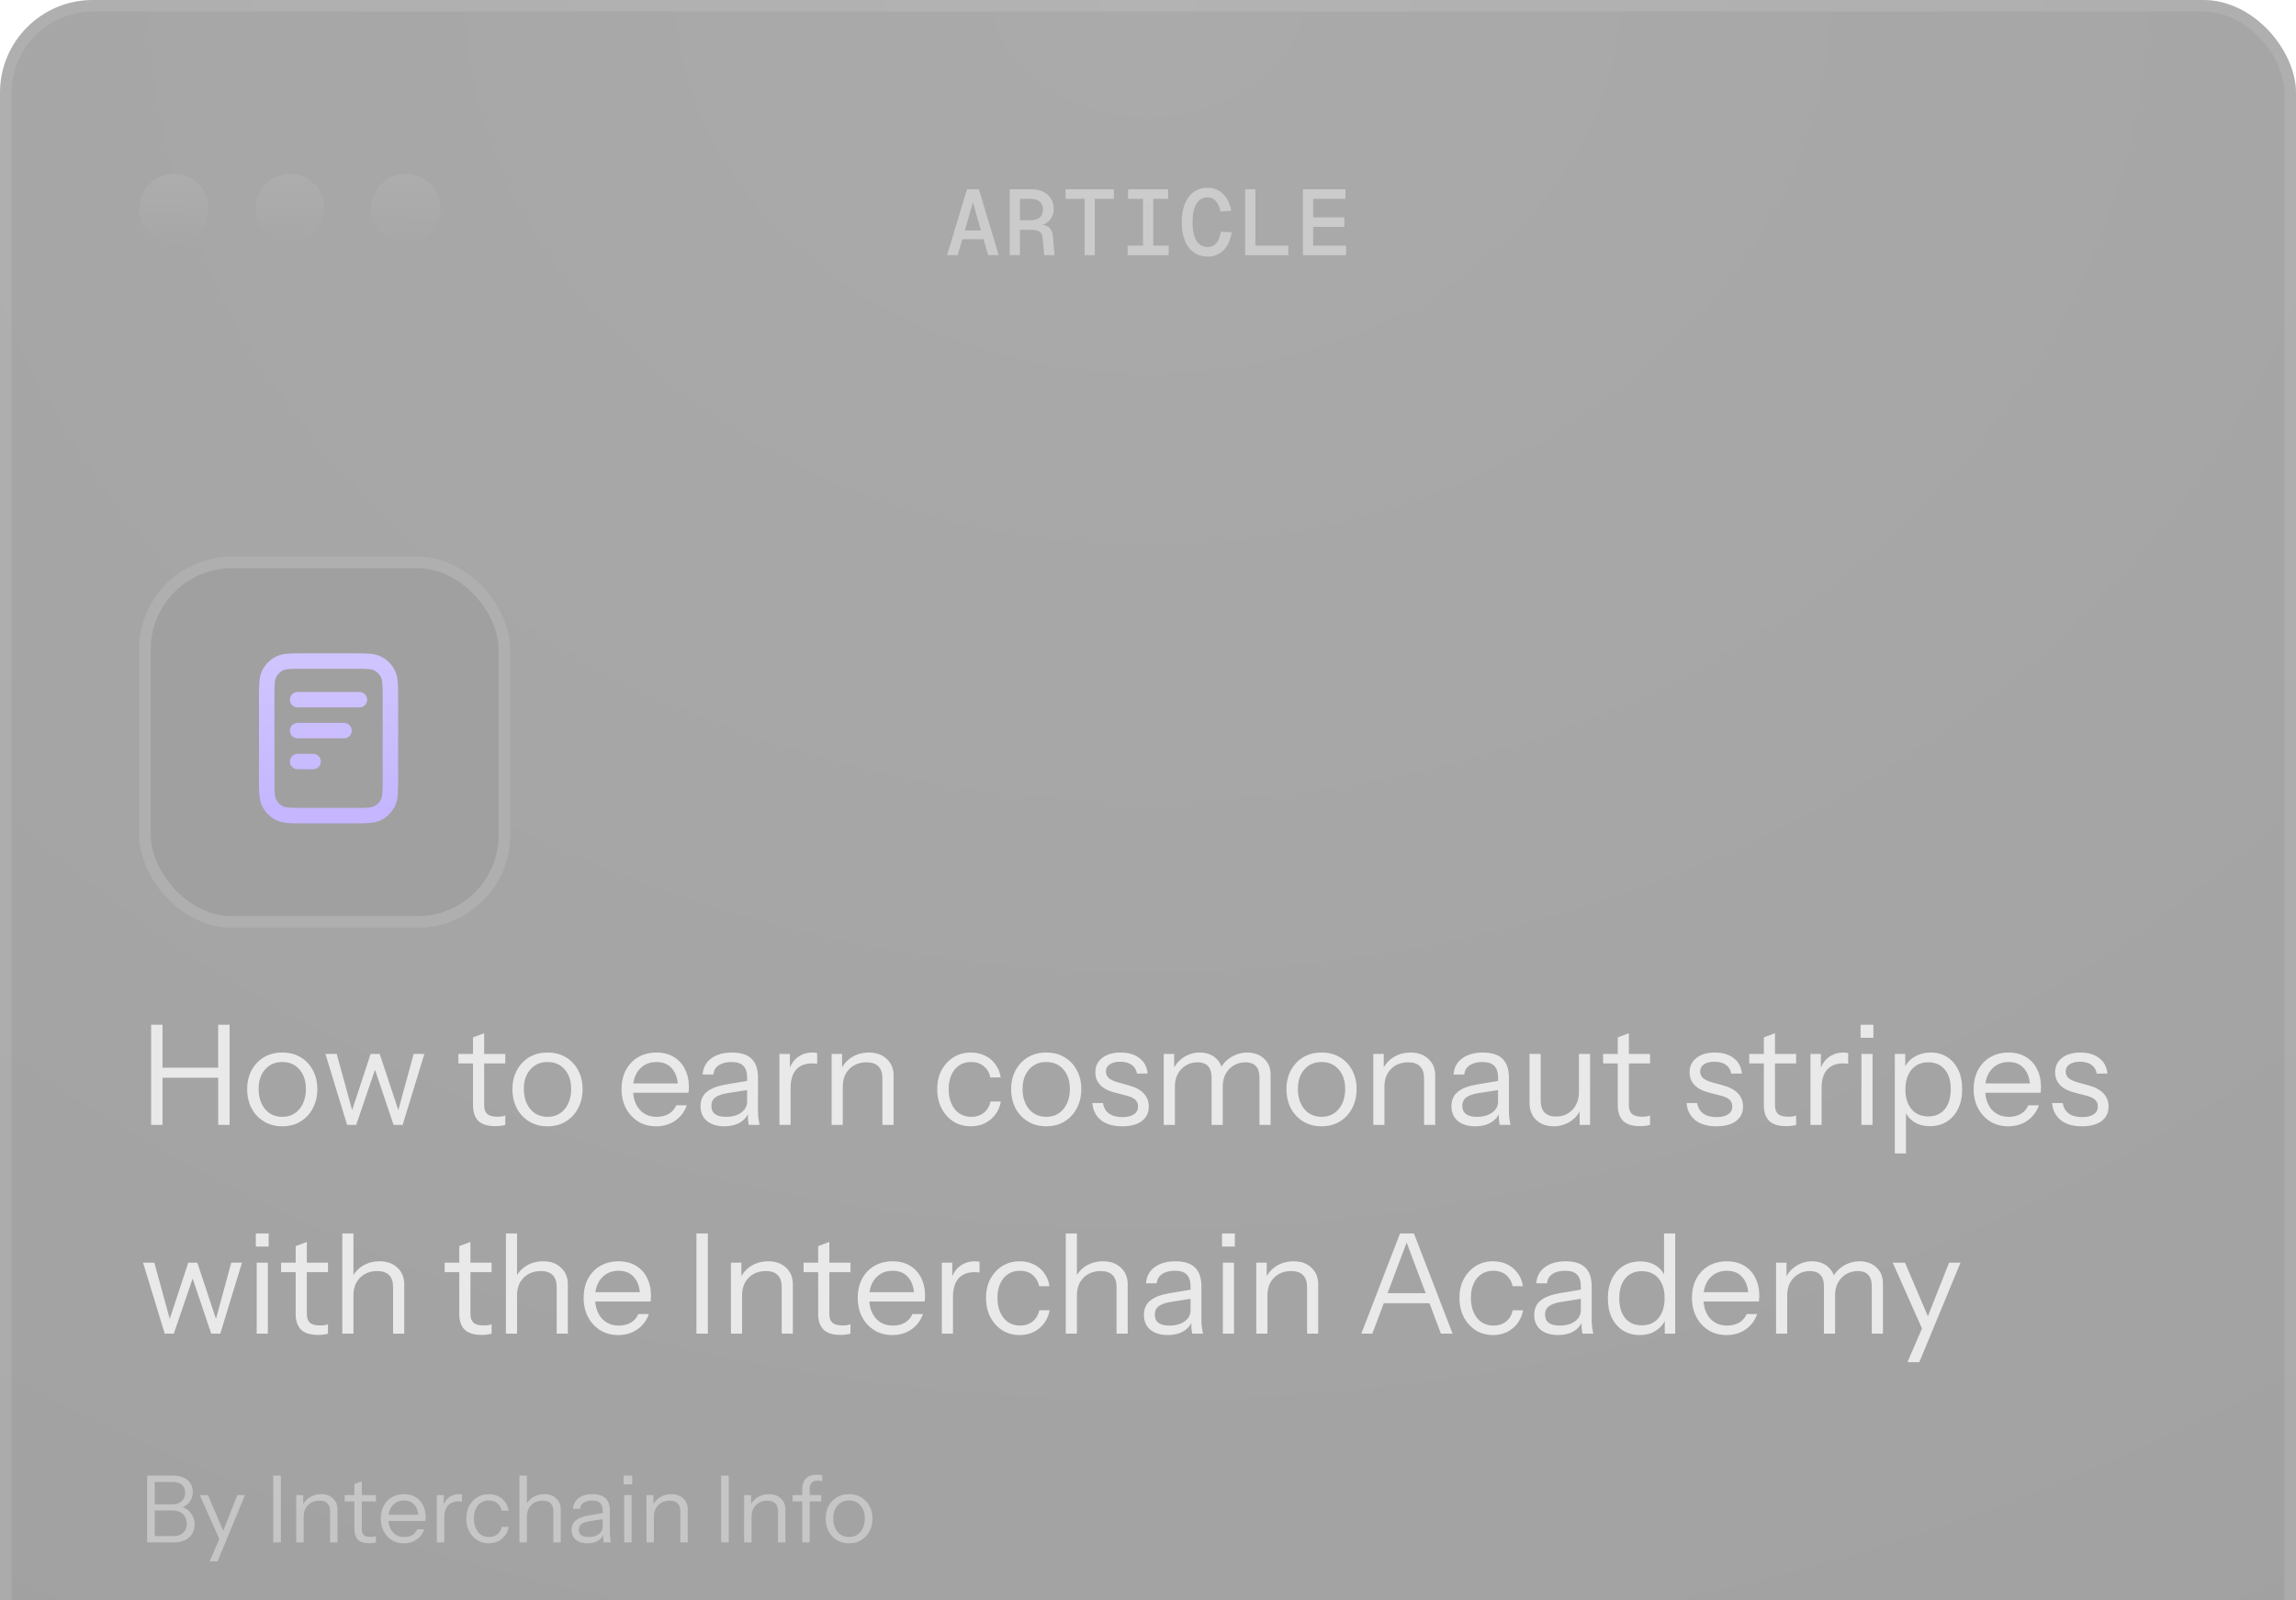 <svg width="198" height="138" viewBox="0 0 198 138" fill="none" xmlns="http://www.w3.org/2000/svg">
<g opacity="0.4">
<rect width="198" height="160" rx="8" fill="url(#paint0_radial_4056_7048)"/>
<rect x="0.5" y="0.5" width="197" height="159" rx="7.5" stroke="white" stroke-opacity="0.1"/>
<circle cx="15" cy="18" r="3" fill="url(#paint1_linear_4056_7048)"/>
<circle cx="25" cy="18" r="3" fill="url(#paint2_linear_4056_7048)"/>
<circle cx="35" cy="18" r="3" fill="url(#paint3_linear_4056_7048)"/>
<g filter="url(#filter0_d_4056_7048)">
<rect x="76" y="10.5" width="47" height="15" rx="1.5" stroke="#292929" shape-rendering="crispEdges"/>
<path d="M81.676 21L83.388 15.32H84.412L86.124 21H85.212L84.812 19.624H82.988L82.588 21H81.676ZM83.204 18.872H84.596L83.9 16.448L83.204 18.872ZM88.913 15.32C90.113 15.32 90.873 15.984 90.873 17.048C90.873 17.712 90.449 18.224 89.921 18.384C90.489 18.48 90.745 18.776 90.801 19.376L90.937 21H90.049L89.905 19.464C89.865 18.976 89.569 18.816 88.857 18.816H87.953V21H87.073V15.32H88.913ZM87.953 17.992H88.889C89.553 17.992 89.945 17.656 89.945 17.072C89.945 16.496 89.553 16.144 88.889 16.144H87.953V17.992ZM96.054 15.32V16.144H94.414V21H93.534V16.144H91.894V15.32H96.054ZM100.739 15.32V16.144H99.451V20.176H100.779V21H97.243V20.176H98.571V16.144H97.283V15.32H100.739ZM106.215 19.032C106.023 20.328 105.247 21.128 104.159 21.128C102.743 21.128 101.911 19.984 101.911 18.168C101.911 16.336 102.743 15.192 104.159 15.192C105.191 15.192 105.959 15.944 106.183 17.176L105.255 17.232C105.087 16.416 104.687 16.016 104.143 16.016C103.303 16.016 102.839 16.776 102.839 18.168C102.839 19.552 103.303 20.304 104.143 20.304C104.735 20.304 105.143 19.88 105.287 18.984L106.215 19.032ZM107.38 21V15.32H108.26V20.176H111.108V21H107.38ZM112.361 15.32H116.025V16.144H113.241V17.744H115.929V18.56H113.241V20.176H116.089V21H112.361V15.32Z" fill="white" fill-opacity="0.4"/>
</g>
<g style="mix-blend-mode:darken">
<rect x="12.5" y="48.5" width="31" height="31" rx="7.5" fill="#111111"/>
<rect x="12.5" y="48.5" width="31" height="31" rx="7.5" stroke="#373737"/>
</g>
<path d="M29.667 63H25.667M27 65.667H25.667M31 60.333H25.667M33.667 60.2V67.133C33.667 68.253 33.667 68.814 33.449 69.241C33.257 69.618 32.951 69.924 32.575 70.115C32.147 70.333 31.587 70.333 30.467 70.333H26.2C25.08 70.333 24.52 70.333 24.092 70.115C23.716 69.924 23.41 69.618 23.218 69.241C23 68.814 23 68.253 23 67.133V60.2C23 59.08 23 58.52 23.218 58.092C23.41 57.716 23.716 57.41 24.092 57.218C24.52 57 25.08 57 26.2 57H30.467C31.587 57 32.147 57 32.575 57.218C32.951 57.41 33.257 57.716 33.449 58.092C33.667 58.52 33.667 59.08 33.667 60.2Z" stroke="url(#paint4_linear_4056_7048)" stroke-width="1.333" stroke-linecap="round" stroke-linejoin="round"/>
<path d="M13.032 97V88.36H14.016V97H13.032ZM18.816 97V88.36H19.8V97H18.816ZM13.536 92.068H19.248V92.932H13.536V92.068ZM24.34 97.12C23.74 97.12 23.212 96.98 22.756 96.7C22.3 96.42 21.944 96.04 21.688 95.56C21.44 95.072 21.316 94.524 21.316 93.916C21.316 93.3 21.444 92.756 21.7 92.284C21.956 91.812 22.308 91.44 22.756 91.168C23.212 90.896 23.74 90.76 24.34 90.76C24.948 90.76 25.476 90.896 25.924 91.168C26.38 91.44 26.732 91.812 26.98 92.284C27.236 92.756 27.364 93.3 27.364 93.916C27.364 94.524 27.236 95.072 26.98 95.56C26.732 96.04 26.38 96.42 25.924 96.7C25.476 96.98 24.948 97.12 24.34 97.12ZM24.34 96.304C24.756 96.304 25.116 96.204 25.42 96.004C25.724 95.796 25.96 95.512 26.128 95.152C26.296 94.792 26.38 94.376 26.38 93.904C26.38 93.2 26.192 92.636 25.816 92.212C25.448 91.788 24.956 91.576 24.34 91.576C23.732 91.576 23.24 91.788 22.864 92.212C22.488 92.636 22.3 93.2 22.3 93.904C22.3 94.376 22.384 94.792 22.552 95.152C22.72 95.512 22.956 95.796 23.26 96.004C23.572 96.204 23.932 96.304 24.34 96.304ZM29.935 97L28.063 90.88H29.035L30.475 96.124H30.235L31.963 90.88H32.743L34.483 96.124H34.243L35.671 90.88H36.595L34.723 97H33.943L32.215 91.876H32.467L30.715 97H29.935ZM42.736 97.108C42.056 97.108 41.56 96.956 41.248 96.652C40.944 96.34 40.792 95.892 40.792 95.308V89.452L41.752 89.092V95.296C41.752 95.64 41.84 95.892 42.016 96.052C42.192 96.212 42.48 96.292 42.88 96.292C43.04 96.292 43.176 96.284 43.288 96.268C43.408 96.244 43.504 96.216 43.576 96.184V97C43.496 97.032 43.38 97.056 43.228 97.072C43.084 97.096 42.92 97.108 42.736 97.108ZM39.532 91.696V90.88H43.576V91.696H39.532ZM47.215 97.12C46.615 97.12 46.087 96.98 45.631 96.7C45.175 96.42 44.819 96.04 44.563 95.56C44.315 95.072 44.191 94.524 44.191 93.916C44.191 93.3 44.319 92.756 44.575 92.284C44.831 91.812 45.183 91.44 45.631 91.168C46.087 90.896 46.615 90.76 47.215 90.76C47.823 90.76 48.351 90.896 48.799 91.168C49.255 91.44 49.607 91.812 49.855 92.284C50.111 92.756 50.239 93.3 50.239 93.916C50.239 94.524 50.111 95.072 49.855 95.56C49.607 96.04 49.255 96.42 48.799 96.7C48.351 96.98 47.823 97.12 47.215 97.12ZM47.215 96.304C47.631 96.304 47.991 96.204 48.295 96.004C48.599 95.796 48.835 95.512 49.003 95.152C49.171 94.792 49.255 94.376 49.255 93.904C49.255 93.2 49.067 92.636 48.691 92.212C48.323 91.788 47.831 91.576 47.215 91.576C46.607 91.576 46.115 91.788 45.739 92.212C45.363 92.636 45.175 93.2 45.175 93.904C45.175 94.376 45.259 94.792 45.427 95.152C45.595 95.512 45.831 95.796 46.135 96.004C46.447 96.204 46.807 96.304 47.215 96.304ZM56.589 97.12C56.005 97.12 55.489 96.984 55.041 96.712C54.593 96.432 54.241 96.052 53.985 95.572C53.729 95.092 53.601 94.54 53.601 93.916C53.601 93.292 53.725 92.744 53.973 92.272C54.229 91.792 54.585 91.42 55.041 91.156C55.497 90.892 56.021 90.76 56.613 90.76C57.181 90.76 57.673 90.884 58.089 91.132C58.513 91.38 58.837 91.728 59.061 92.176C59.293 92.624 59.409 93.152 59.409 93.76C59.409 93.84 59.405 93.916 59.397 93.988C59.397 94.06 59.389 94.14 59.373 94.228H54.321V93.424H58.785L58.473 93.868C58.473 93.132 58.309 92.568 57.981 92.176C57.661 91.776 57.205 91.576 56.613 91.576C56.005 91.576 55.513 91.788 55.137 92.212C54.769 92.628 54.585 93.192 54.585 93.904C54.585 94.632 54.769 95.216 55.137 95.656C55.513 96.088 56.013 96.304 56.637 96.304C57.029 96.304 57.373 96.22 57.669 96.052C57.965 95.876 58.181 95.628 58.317 95.308H59.229C59.029 95.868 58.693 96.312 58.221 96.64C57.757 96.96 57.213 97.12 56.589 97.12ZM64.575 97C64.543 96.864 64.519 96.708 64.503 96.532C64.495 96.356 64.491 96.132 64.491 95.86H64.431V92.932C64.431 92.468 64.323 92.128 64.107 91.912C63.899 91.688 63.559 91.576 63.087 91.576C62.623 91.576 62.251 91.672 61.971 91.864C61.699 92.048 61.547 92.312 61.515 92.656H60.591C60.631 92.064 60.879 91.6 61.335 91.264C61.791 90.928 62.387 90.76 63.123 90.76C63.883 90.76 64.447 90.94 64.815 91.3C65.183 91.66 65.367 92.2 65.367 92.92V95.86C65.367 96.036 65.379 96.22 65.403 96.412C65.427 96.596 65.459 96.792 65.499 97H64.575ZM62.475 97.12C61.843 97.12 61.339 96.968 60.963 96.664C60.595 96.352 60.411 95.928 60.411 95.392C60.411 94.856 60.595 94.44 60.963 94.144C61.331 93.848 61.867 93.64 62.571 93.52L64.707 93.16V93.952L62.715 94.264C62.267 94.336 61.927 94.456 61.695 94.624C61.463 94.792 61.347 95.036 61.347 95.356C61.347 95.668 61.451 95.904 61.659 96.064C61.875 96.224 62.191 96.304 62.607 96.304C63.143 96.304 63.579 96.184 63.915 95.944C64.259 95.696 64.431 95.376 64.431 94.984L64.587 95.836C64.459 96.244 64.207 96.56 63.831 96.784C63.463 97.008 63.011 97.12 62.475 97.12ZM67.218 97V90.88H68.118V92.44H68.178V97H67.218ZM68.178 93.808L68.022 92.356C68.166 91.836 68.422 91.44 68.79 91.168C69.158 90.896 69.582 90.76 70.062 90.76C70.262 90.76 70.398 90.776 70.47 90.808V91.732C70.43 91.716 70.374 91.708 70.302 91.708C70.23 91.7 70.142 91.696 70.038 91.696C69.43 91.696 68.966 91.88 68.646 92.248C68.334 92.608 68.178 93.128 68.178 93.808ZM71.718 97V90.88H72.618V92.32H72.678V97H71.718ZM76.098 97V92.992C76.098 92.528 75.982 92.18 75.75 91.948C75.518 91.716 75.174 91.6 74.718 91.6C74.318 91.6 73.962 91.688 73.65 91.864C73.346 92.04 73.106 92.284 72.93 92.596C72.762 92.908 72.678 93.272 72.678 93.688L72.522 92.236C72.73 91.78 73.046 91.42 73.47 91.156C73.902 90.892 74.39 90.76 74.934 90.76C75.574 90.76 76.086 90.944 76.47 91.312C76.862 91.672 77.058 92.148 77.058 92.74V97H76.098ZM83.728 97.12C83.168 97.12 82.668 96.984 82.228 96.712C81.796 96.432 81.452 96.052 81.196 95.572C80.948 95.084 80.824 94.532 80.824 93.916C80.824 93.3 80.948 92.756 81.196 92.284C81.452 91.812 81.796 91.44 82.228 91.168C82.668 90.896 83.164 90.76 83.716 90.76C84.172 90.76 84.58 90.848 84.94 91.024C85.308 91.2 85.608 91.452 85.84 91.78C86.08 92.1 86.232 92.476 86.296 92.908H85.408C85.328 92.516 85.144 92.196 84.856 91.948C84.568 91.7 84.196 91.576 83.74 91.576C83.348 91.576 83.008 91.672 82.72 91.864C82.432 92.056 82.208 92.328 82.048 92.68C81.888 93.032 81.808 93.444 81.808 93.916C81.808 94.388 81.888 94.804 82.048 95.164C82.208 95.524 82.432 95.804 82.72 96.004C83.016 96.204 83.36 96.304 83.752 96.304C84.192 96.304 84.56 96.184 84.856 95.944C85.152 95.696 85.34 95.376 85.42 94.984H86.308C86.236 95.408 86.076 95.784 85.828 96.112C85.588 96.432 85.288 96.68 84.928 96.856C84.568 97.032 84.168 97.12 83.728 97.12ZM90.223 97.12C89.623 97.12 89.095 96.98 88.639 96.7C88.183 96.42 87.827 96.04 87.571 95.56C87.323 95.072 87.199 94.524 87.199 93.916C87.199 93.3 87.327 92.756 87.583 92.284C87.839 91.812 88.191 91.44 88.639 91.168C89.095 90.896 89.623 90.76 90.223 90.76C90.831 90.76 91.359 90.896 91.807 91.168C92.263 91.44 92.615 91.812 92.863 92.284C93.119 92.756 93.247 93.3 93.247 93.916C93.247 94.524 93.119 95.072 92.863 95.56C92.615 96.04 92.263 96.42 91.807 96.7C91.359 96.98 90.831 97.12 90.223 97.12ZM90.223 96.304C90.639 96.304 90.999 96.204 91.303 96.004C91.607 95.796 91.843 95.512 92.011 95.152C92.179 94.792 92.263 94.376 92.263 93.904C92.263 93.2 92.075 92.636 91.699 92.212C91.331 91.788 90.839 91.576 90.223 91.576C89.615 91.576 89.123 91.788 88.747 92.212C88.371 92.636 88.183 93.2 88.183 93.904C88.183 94.376 88.267 94.792 88.435 95.152C88.603 95.512 88.839 95.796 89.143 96.004C89.455 96.204 89.815 96.304 90.223 96.304ZM96.763 97.12C96.011 97.12 95.411 96.948 94.963 96.604C94.515 96.252 94.259 95.756 94.195 95.116H95.119C95.175 95.508 95.347 95.808 95.635 96.016C95.923 96.224 96.307 96.328 96.787 96.328C97.211 96.328 97.543 96.248 97.783 96.088C98.023 95.928 98.143 95.7 98.143 95.404C98.143 95.196 98.075 95.016 97.939 94.864C97.803 94.704 97.531 94.572 97.123 94.468L96.139 94.216C95.579 94.072 95.159 93.852 94.879 93.556C94.599 93.252 94.459 92.892 94.459 92.476C94.459 91.948 94.655 91.532 95.047 91.228C95.439 90.916 95.971 90.76 96.643 90.76C97.307 90.76 97.847 90.92 98.263 91.24C98.679 91.56 98.915 92.004 98.971 92.572H98.047C97.991 92.244 97.839 91.992 97.591 91.816C97.343 91.64 97.015 91.552 96.607 91.552C96.215 91.552 95.911 91.628 95.695 91.78C95.479 91.924 95.371 92.132 95.371 92.404C95.371 92.612 95.447 92.792 95.599 92.944C95.759 93.096 96.023 93.224 96.391 93.328L97.351 93.592C97.919 93.744 98.347 93.976 98.635 94.288C98.923 94.6 99.067 94.976 99.067 95.416C99.067 95.952 98.863 96.372 98.455 96.676C98.047 96.972 97.483 97.12 96.763 97.12ZM100.358 97V90.88H101.258V92.32H101.318V97H100.358ZM104.486 97V92.944C104.486 92.48 104.382 92.14 104.174 91.924C103.966 91.708 103.666 91.6 103.274 91.6C102.906 91.6 102.574 91.688 102.278 91.864C101.982 92.04 101.746 92.284 101.57 92.596C101.402 92.908 101.318 93.272 101.318 93.688L101.162 92.236C101.37 91.78 101.682 91.42 102.098 91.156C102.514 90.892 102.966 90.76 103.454 90.76C104.046 90.76 104.526 90.936 104.894 91.288C105.262 91.632 105.446 92.1 105.446 92.692V97H104.486ZM108.614 97V92.944C108.614 92.48 108.51 92.14 108.302 91.924C108.094 91.708 107.794 91.6 107.402 91.6C107.034 91.6 106.702 91.688 106.406 91.864C106.11 92.04 105.874 92.284 105.698 92.596C105.53 92.908 105.446 93.272 105.446 93.688L105.206 92.236C105.414 91.78 105.734 91.42 106.166 91.156C106.598 90.892 107.062 90.76 107.558 90.76C108.15 90.76 108.634 90.936 109.01 91.288C109.386 91.632 109.574 92.1 109.574 92.692V97H108.614ZM113.965 97.12C113.365 97.12 112.837 96.98 112.381 96.7C111.925 96.42 111.569 96.04 111.313 95.56C111.065 95.072 110.941 94.524 110.941 93.916C110.941 93.3 111.069 92.756 111.325 92.284C111.581 91.812 111.933 91.44 112.381 91.168C112.837 90.896 113.365 90.76 113.965 90.76C114.573 90.76 115.101 90.896 115.549 91.168C116.005 91.44 116.357 91.812 116.605 92.284C116.861 92.756 116.989 93.3 116.989 93.916C116.989 94.524 116.861 95.072 116.605 95.56C116.357 96.04 116.005 96.42 115.549 96.7C115.101 96.98 114.573 97.12 113.965 97.12ZM113.965 96.304C114.381 96.304 114.741 96.204 115.045 96.004C115.349 95.796 115.585 95.512 115.753 95.152C115.921 94.792 116.005 94.376 116.005 93.904C116.005 93.2 115.817 92.636 115.441 92.212C115.073 91.788 114.581 91.576 113.965 91.576C113.357 91.576 112.865 91.788 112.489 92.212C112.113 92.636 111.925 93.2 111.925 93.904C111.925 94.376 112.009 94.792 112.177 95.152C112.345 95.512 112.581 95.796 112.885 96.004C113.197 96.204 113.557 96.304 113.965 96.304ZM118.429 97V90.88H119.329V92.32H119.389V97H118.429ZM122.809 97V92.992C122.809 92.528 122.693 92.18 122.461 91.948C122.229 91.716 121.885 91.6 121.429 91.6C121.029 91.6 120.673 91.688 120.361 91.864C120.057 92.04 119.817 92.284 119.641 92.596C119.473 92.908 119.389 93.272 119.389 93.688L119.233 92.236C119.441 91.78 119.757 91.42 120.181 91.156C120.613 90.892 121.101 90.76 121.645 90.76C122.285 90.76 122.797 90.944 123.181 91.312C123.573 91.672 123.769 92.148 123.769 92.74V97H122.809ZM129.333 97C129.301 96.864 129.277 96.708 129.261 96.532C129.253 96.356 129.249 96.132 129.249 95.86H129.189V92.932C129.189 92.468 129.081 92.128 128.865 91.912C128.657 91.688 128.317 91.576 127.845 91.576C127.381 91.576 127.009 91.672 126.729 91.864C126.457 92.048 126.305 92.312 126.273 92.656H125.349C125.389 92.064 125.637 91.6 126.093 91.264C126.549 90.928 127.145 90.76 127.881 90.76C128.641 90.76 129.205 90.94 129.573 91.3C129.941 91.66 130.125 92.2 130.125 92.92V95.86C130.125 96.036 130.137 96.22 130.161 96.412C130.185 96.596 130.217 96.792 130.257 97H129.333ZM127.233 97.12C126.601 97.12 126.097 96.968 125.721 96.664C125.353 96.352 125.169 95.928 125.169 95.392C125.169 94.856 125.353 94.44 125.721 94.144C126.089 93.848 126.625 93.64 127.329 93.52L129.465 93.16V93.952L127.473 94.264C127.025 94.336 126.685 94.456 126.453 94.624C126.221 94.792 126.105 95.036 126.105 95.356C126.105 95.668 126.209 95.904 126.417 96.064C126.633 96.224 126.949 96.304 127.365 96.304C127.901 96.304 128.337 96.184 128.673 95.944C129.017 95.696 129.189 95.376 129.189 94.984L129.345 95.836C129.217 96.244 128.965 96.56 128.589 96.784C128.221 97.008 127.769 97.12 127.233 97.12ZM133.968 97.12C133.568 97.12 133.212 97.04 132.9 96.88C132.588 96.712 132.344 96.48 132.168 96.184C131.992 95.88 131.904 95.532 131.904 95.14V90.88H132.864V94.888C132.864 95.352 132.976 95.7 133.2 95.932C133.432 96.164 133.76 96.28 134.184 96.28C134.568 96.28 134.908 96.192 135.204 96.016C135.5 95.84 135.732 95.596 135.9 95.284C136.076 94.964 136.164 94.6 136.164 94.192L136.32 95.644C136.12 96.1 135.808 96.46 135.384 96.724C134.96 96.988 134.488 97.12 133.968 97.12ZM136.224 97V95.56H136.164V90.88H137.124V97H136.224ZM141.455 97.108C140.775 97.108 140.279 96.956 139.967 96.652C139.663 96.34 139.511 95.892 139.511 95.308V89.452L140.471 89.092V95.296C140.471 95.64 140.559 95.892 140.735 96.052C140.911 96.212 141.199 96.292 141.599 96.292C141.759 96.292 141.895 96.284 142.007 96.268C142.127 96.244 142.223 96.216 142.295 96.184V97C142.215 97.032 142.099 97.056 141.947 97.072C141.803 97.096 141.639 97.108 141.455 97.108ZM138.251 91.696V90.88H142.295V91.696H138.251ZM148.009 97.12C147.257 97.12 146.657 96.948 146.209 96.604C145.761 96.252 145.505 95.756 145.441 95.116H146.365C146.421 95.508 146.593 95.808 146.881 96.016C147.169 96.224 147.553 96.328 148.033 96.328C148.457 96.328 148.789 96.248 149.029 96.088C149.269 95.928 149.389 95.7 149.389 95.404C149.389 95.196 149.321 95.016 149.185 94.864C149.049 94.704 148.777 94.572 148.369 94.468L147.385 94.216C146.825 94.072 146.405 93.852 146.125 93.556C145.845 93.252 145.705 92.892 145.705 92.476C145.705 91.948 145.901 91.532 146.293 91.228C146.685 90.916 147.217 90.76 147.889 90.76C148.553 90.76 149.093 90.92 149.509 91.24C149.925 91.56 150.161 92.004 150.217 92.572H149.293C149.237 92.244 149.085 91.992 148.837 91.816C148.589 91.64 148.261 91.552 147.853 91.552C147.461 91.552 147.157 91.628 146.941 91.78C146.725 91.924 146.617 92.132 146.617 92.404C146.617 92.612 146.693 92.792 146.845 92.944C147.005 93.096 147.269 93.224 147.637 93.328L148.597 93.592C149.165 93.744 149.593 93.976 149.881 94.288C150.169 94.6 150.313 94.976 150.313 95.416C150.313 95.952 150.109 96.372 149.701 96.676C149.293 96.972 148.729 97.12 148.009 97.12ZM154.053 97.108C153.373 97.108 152.877 96.956 152.565 96.652C152.261 96.34 152.109 95.892 152.109 95.308V89.452L153.069 89.092V95.296C153.069 95.64 153.157 95.892 153.333 96.052C153.509 96.212 153.797 96.292 154.197 96.292C154.357 96.292 154.493 96.284 154.605 96.268C154.725 96.244 154.821 96.216 154.893 96.184V97C154.813 97.032 154.697 97.056 154.545 97.072C154.401 97.096 154.237 97.108 154.053 97.108ZM150.849 91.696V90.88H154.893V91.696H150.849ZM156.128 97V90.88H157.028V92.44H157.088V97H156.128ZM157.088 93.808L156.932 92.356C157.076 91.836 157.332 91.44 157.7 91.168C158.068 90.896 158.492 90.76 158.972 90.76C159.172 90.76 159.308 90.776 159.38 90.808V91.732C159.34 91.716 159.284 91.708 159.212 91.708C159.14 91.7 159.052 91.696 158.948 91.696C158.34 91.696 157.876 91.88 157.556 92.248C157.244 92.608 157.088 93.128 157.088 93.808ZM160.523 97V90.88H161.483V97H160.523ZM160.451 89.488V88.36H161.555V89.488H160.451ZM166.429 97.108C165.853 97.108 165.369 96.968 164.977 96.688C164.585 96.408 164.317 96.012 164.173 95.5L164.365 95.476V99.46H163.405V90.88H164.305V92.308L164.173 92.272C164.325 91.8 164.613 91.432 165.037 91.168C165.461 90.896 165.953 90.76 166.513 90.76C167.057 90.76 167.529 90.892 167.929 91.156C168.337 91.42 168.653 91.788 168.877 92.26C169.101 92.732 169.213 93.284 169.213 93.916C169.213 94.556 169.097 95.116 168.865 95.596C168.633 96.076 168.309 96.448 167.893 96.712C167.477 96.976 166.989 97.108 166.429 97.108ZM166.285 96.268C166.893 96.268 167.369 96.06 167.713 95.644C168.057 95.22 168.229 94.644 168.229 93.916C168.229 93.196 168.057 92.632 167.713 92.224C167.369 91.808 166.893 91.6 166.285 91.6C165.677 91.6 165.197 91.812 164.845 92.236C164.493 92.652 164.317 93.224 164.317 93.952C164.317 94.664 164.493 95.228 164.845 95.644C165.197 96.06 165.677 96.268 166.285 96.268ZM173.191 97.12C172.607 97.12 172.091 96.984 171.643 96.712C171.195 96.432 170.843 96.052 170.587 95.572C170.331 95.092 170.203 94.54 170.203 93.916C170.203 93.292 170.327 92.744 170.575 92.272C170.831 91.792 171.187 91.42 171.643 91.156C172.099 90.892 172.623 90.76 173.215 90.76C173.783 90.76 174.275 90.884 174.691 91.132C175.115 91.38 175.439 91.728 175.663 92.176C175.895 92.624 176.011 93.152 176.011 93.76C176.011 93.84 176.007 93.916 175.999 93.988C175.999 94.06 175.991 94.14 175.975 94.228H170.923V93.424H175.387L175.075 93.868C175.075 93.132 174.911 92.568 174.583 92.176C174.263 91.776 173.807 91.576 173.215 91.576C172.607 91.576 172.115 91.788 171.739 92.212C171.371 92.628 171.187 93.192 171.187 93.904C171.187 94.632 171.371 95.216 171.739 95.656C172.115 96.088 172.615 96.304 173.239 96.304C173.631 96.304 173.975 96.22 174.271 96.052C174.567 95.876 174.783 95.628 174.919 95.308H175.831C175.631 95.868 175.295 96.312 174.823 96.64C174.359 96.96 173.815 97.12 173.191 97.12ZM179.532 97.12C178.78 97.12 178.18 96.948 177.732 96.604C177.284 96.252 177.028 95.756 176.964 95.116H177.888C177.944 95.508 178.116 95.808 178.404 96.016C178.692 96.224 179.076 96.328 179.556 96.328C179.98 96.328 180.312 96.248 180.552 96.088C180.792 95.928 180.912 95.7 180.912 95.404C180.912 95.196 180.844 95.016 180.708 94.864C180.572 94.704 180.3 94.572 179.892 94.468L178.908 94.216C178.348 94.072 177.928 93.852 177.648 93.556C177.368 93.252 177.228 92.892 177.228 92.476C177.228 91.948 177.424 91.532 177.816 91.228C178.208 90.916 178.74 90.76 179.412 90.76C180.076 90.76 180.616 90.92 181.032 91.24C181.448 91.56 181.684 92.004 181.74 92.572H180.816C180.76 92.244 180.608 91.992 180.36 91.816C180.112 91.64 179.784 91.552 179.376 91.552C178.984 91.552 178.68 91.628 178.464 91.78C178.248 91.924 178.14 92.132 178.14 92.404C178.14 92.612 178.216 92.792 178.368 92.944C178.528 93.096 178.792 93.224 179.16 93.328L180.12 93.592C180.688 93.744 181.116 93.976 181.404 94.288C181.692 94.6 181.836 94.976 181.836 95.416C181.836 95.952 181.632 96.372 181.224 96.676C180.816 96.972 180.252 97.12 179.532 97.12ZM14.208 115L12.336 108.88H13.308L14.748 114.124H14.508L16.236 108.88H17.016L18.756 114.124H18.516L19.944 108.88H20.868L18.996 115H18.216L16.488 109.876H16.74L14.988 115H14.208ZM22.136 115V108.88H23.096V115H22.136ZM22.064 107.488V106.36H23.168V107.488H22.064ZM27.443 115.108C26.763 115.108 26.267 114.956 25.955 114.652C25.651 114.34 25.499 113.892 25.499 113.308V107.452L26.459 107.092V113.296C26.459 113.64 26.547 113.892 26.723 114.052C26.899 114.212 27.187 114.292 27.587 114.292C27.747 114.292 27.883 114.284 27.995 114.268C28.115 114.244 28.211 114.216 28.283 114.184V115C28.203 115.032 28.087 115.056 27.935 115.072C27.791 115.096 27.627 115.108 27.443 115.108ZM24.239 109.696V108.88H28.283V109.696H24.239ZM29.519 115V106.36H30.479V115H29.519ZM33.899 115V110.992C33.899 110.528 33.783 110.18 33.551 109.948C33.319 109.716 32.975 109.6 32.519 109.6C32.119 109.6 31.763 109.688 31.451 109.864C31.147 110.04 30.907 110.284 30.731 110.596C30.563 110.908 30.479 111.272 30.479 111.688L30.323 110.236C30.531 109.78 30.847 109.42 31.271 109.156C31.703 108.892 32.191 108.76 32.735 108.76C33.375 108.76 33.887 108.944 34.271 109.312C34.663 109.672 34.859 110.148 34.859 110.74V115H33.899ZM41.553 115.108C40.873 115.108 40.377 114.956 40.065 114.652C39.761 114.34 39.608 113.892 39.608 113.308V107.452L40.569 107.092V113.296C40.569 113.64 40.657 113.892 40.833 114.052C41.008 114.212 41.297 114.292 41.697 114.292C41.856 114.292 41.992 114.284 42.105 114.268C42.224 114.244 42.321 114.216 42.392 114.184V115C42.312 115.032 42.197 115.056 42.044 115.072C41.901 115.096 41.736 115.108 41.553 115.108ZM38.349 109.696V108.88H42.392V109.696H38.349ZM43.628 115V106.36H44.588V115H43.628ZM48.008 115V110.992C48.008 110.528 47.892 110.18 47.66 109.948C47.428 109.716 47.084 109.6 46.628 109.6C46.228 109.6 45.872 109.688 45.56 109.864C45.256 110.04 45.016 110.284 44.84 110.596C44.672 110.908 44.588 111.272 44.588 111.688L44.432 110.236C44.64 109.78 44.956 109.42 45.38 109.156C45.812 108.892 46.3 108.76 46.844 108.76C47.484 108.76 47.996 108.944 48.38 109.312C48.772 109.672 48.968 110.148 48.968 110.74V115H48.008ZM53.32 115.12C52.736 115.12 52.22 114.984 51.772 114.712C51.324 114.432 50.972 114.052 50.716 113.572C50.46 113.092 50.332 112.54 50.332 111.916C50.332 111.292 50.456 110.744 50.704 110.272C50.96 109.792 51.316 109.42 51.772 109.156C52.228 108.892 52.752 108.76 53.344 108.76C53.912 108.76 54.404 108.884 54.82 109.132C55.244 109.38 55.568 109.728 55.792 110.176C56.024 110.624 56.14 111.152 56.14 111.76C56.14 111.84 56.136 111.916 56.128 111.988C56.128 112.06 56.12 112.14 56.104 112.228H51.052V111.424H55.516L55.204 111.868C55.204 111.132 55.04 110.568 54.712 110.176C54.392 109.776 53.936 109.576 53.344 109.576C52.736 109.576 52.244 109.788 51.868 110.212C51.5 110.628 51.316 111.192 51.316 111.904C51.316 112.632 51.5 113.216 51.868 113.656C52.244 114.088 52.744 114.304 53.368 114.304C53.76 114.304 54.104 114.22 54.4 114.052C54.696 113.876 54.912 113.628 55.048 113.308H55.96C55.76 113.868 55.424 114.312 54.952 114.64C54.488 114.96 53.944 115.12 53.32 115.12ZM60.059 115V106.36H61.043V115H60.059ZM63.034 115V108.88H63.934V110.32H63.994V115H63.034ZM67.414 115V110.992C67.414 110.528 67.298 110.18 67.066 109.948C66.834 109.716 66.49 109.6 66.034 109.6C65.634 109.6 65.278 109.688 64.966 109.864C64.662 110.04 64.422 110.284 64.246 110.596C64.078 110.908 63.994 111.272 63.994 111.688L63.838 110.236C64.046 109.78 64.362 109.42 64.786 109.156C65.218 108.892 65.706 108.76 66.25 108.76C66.89 108.76 67.402 108.944 67.786 109.312C68.178 109.672 68.374 110.148 68.374 110.74V115H67.414ZM72.502 115.108C71.822 115.108 71.326 114.956 71.014 114.652C70.71 114.34 70.558 113.892 70.558 113.308V107.452L71.518 107.092V113.296C71.518 113.64 71.606 113.892 71.782 114.052C71.958 114.212 72.246 114.292 72.646 114.292C72.806 114.292 72.942 114.284 73.054 114.268C73.174 114.244 73.27 114.216 73.342 114.184V115C73.262 115.032 73.146 115.056 72.994 115.072C72.85 115.096 72.686 115.108 72.502 115.108ZM69.298 109.696V108.88H73.342V109.696H69.298ZM76.956 115.12C76.372 115.12 75.856 114.984 75.408 114.712C74.96 114.432 74.608 114.052 74.352 113.572C74.096 113.092 73.968 112.54 73.968 111.916C73.968 111.292 74.092 110.744 74.34 110.272C74.596 109.792 74.952 109.42 75.408 109.156C75.864 108.892 76.388 108.76 76.98 108.76C77.548 108.76 78.04 108.884 78.456 109.132C78.88 109.38 79.204 109.728 79.428 110.176C79.66 110.624 79.776 111.152 79.776 111.76C79.776 111.84 79.772 111.916 79.764 111.988C79.764 112.06 79.756 112.14 79.74 112.228H74.688V111.424H79.152L78.84 111.868C78.84 111.132 78.676 110.568 78.348 110.176C78.028 109.776 77.572 109.576 76.98 109.576C76.372 109.576 75.88 109.788 75.504 110.212C75.136 110.628 74.952 111.192 74.952 111.904C74.952 112.632 75.136 113.216 75.504 113.656C75.88 114.088 76.38 114.304 77.004 114.304C77.396 114.304 77.74 114.22 78.036 114.052C78.332 113.876 78.548 113.628 78.684 113.308H79.596C79.396 113.868 79.06 114.312 78.588 114.64C78.124 114.96 77.58 115.12 76.956 115.12ZM81.222 115V108.88H82.122V110.44H82.182V115H81.222ZM82.182 111.808L82.026 110.356C82.17 109.836 82.426 109.44 82.794 109.168C83.162 108.896 83.586 108.76 84.066 108.76C84.266 108.76 84.402 108.776 84.474 108.808V109.732C84.434 109.716 84.378 109.708 84.306 109.708C84.234 109.7 84.146 109.696 84.042 109.696C83.434 109.696 82.97 109.88 82.65 110.248C82.338 110.608 82.182 111.128 82.182 111.808ZM87.935 115.12C87.375 115.12 86.875 114.984 86.435 114.712C86.003 114.432 85.659 114.052 85.403 113.572C85.155 113.084 85.031 112.532 85.031 111.916C85.031 111.3 85.155 110.756 85.403 110.284C85.659 109.812 86.003 109.44 86.435 109.168C86.875 108.896 87.371 108.76 87.923 108.76C88.379 108.76 88.787 108.848 89.147 109.024C89.515 109.2 89.815 109.452 90.047 109.78C90.287 110.1 90.439 110.476 90.503 110.908H89.615C89.535 110.516 89.351 110.196 89.063 109.948C88.775 109.7 88.403 109.576 87.947 109.576C87.555 109.576 87.215 109.672 86.927 109.864C86.639 110.056 86.415 110.328 86.255 110.68C86.095 111.032 86.015 111.444 86.015 111.916C86.015 112.388 86.095 112.804 86.255 113.164C86.415 113.524 86.639 113.804 86.927 114.004C87.223 114.204 87.567 114.304 87.959 114.304C88.399 114.304 88.767 114.184 89.063 113.944C89.359 113.696 89.547 113.376 89.627 112.984H90.515C90.443 113.408 90.283 113.784 90.035 114.112C89.795 114.432 89.495 114.68 89.135 114.856C88.775 115.032 88.375 115.12 87.935 115.12ZM91.909 115V106.36H92.869V115H91.909ZM96.289 115V110.992C96.289 110.528 96.173 110.18 95.941 109.948C95.709 109.716 95.365 109.6 94.909 109.6C94.509 109.6 94.153 109.688 93.841 109.864C93.537 110.04 93.297 110.284 93.121 110.596C92.953 110.908 92.869 111.272 92.869 111.688L92.713 110.236C92.921 109.78 93.237 109.42 93.661 109.156C94.093 108.892 94.581 108.76 95.125 108.76C95.765 108.76 96.277 108.944 96.661 109.312C97.053 109.672 97.249 110.148 97.249 110.74V115H96.289ZM102.814 115C102.782 114.864 102.758 114.708 102.742 114.532C102.734 114.356 102.73 114.132 102.73 113.86H102.67V110.932C102.67 110.468 102.562 110.128 102.346 109.912C102.138 109.688 101.798 109.576 101.326 109.576C100.862 109.576 100.49 109.672 100.21 109.864C99.938 110.048 99.786 110.312 99.754 110.656H98.83C98.87 110.064 99.118 109.6 99.574 109.264C100.03 108.928 100.626 108.76 101.362 108.76C102.122 108.76 102.686 108.94 103.054 109.3C103.422 109.66 103.606 110.2 103.606 110.92V113.86C103.606 114.036 103.618 114.22 103.642 114.412C103.666 114.596 103.698 114.792 103.738 115H102.814ZM100.714 115.12C100.082 115.12 99.578 114.968 99.202 114.664C98.834 114.352 98.65 113.928 98.65 113.392C98.65 112.856 98.834 112.44 99.202 112.144C99.57 111.848 100.106 111.64 100.81 111.52L102.946 111.16V111.952L100.954 112.264C100.506 112.336 100.166 112.456 99.934 112.624C99.702 112.792 99.586 113.036 99.586 113.356C99.586 113.668 99.69 113.904 99.898 114.064C100.114 114.224 100.43 114.304 100.846 114.304C101.382 114.304 101.818 114.184 102.154 113.944C102.498 113.696 102.67 113.376 102.67 112.984L102.826 113.836C102.698 114.244 102.446 114.56 102.07 114.784C101.702 115.008 101.25 115.12 100.714 115.12ZM105.456 115V108.88H106.416V115H105.456ZM105.384 107.488V106.36H106.488V107.488H105.384ZM108.339 115V108.88H109.239V110.32H109.299V115H108.339ZM112.719 115V110.992C112.719 110.528 112.603 110.18 112.371 109.948C112.139 109.716 111.795 109.6 111.339 109.6C110.939 109.6 110.583 109.688 110.271 109.864C109.967 110.04 109.727 110.284 109.551 110.596C109.383 110.908 109.299 111.272 109.299 111.688L109.143 110.236C109.351 109.78 109.667 109.42 110.091 109.156C110.523 108.892 111.011 108.76 111.555 108.76C112.195 108.76 112.707 108.944 113.091 109.312C113.483 109.672 113.679 110.148 113.679 110.74V115H112.719ZM117.397 115L120.733 106.36H121.597L118.345 115H117.397ZM124.261 115L121.009 106.36H121.933L125.269 115H124.261ZM119.053 111.508H123.565V112.372H119.053V111.508ZM128.763 115.12C128.203 115.12 127.703 114.984 127.263 114.712C126.831 114.432 126.487 114.052 126.231 113.572C125.983 113.084 125.859 112.532 125.859 111.916C125.859 111.3 125.983 110.756 126.231 110.284C126.487 109.812 126.831 109.44 127.263 109.168C127.703 108.896 128.199 108.76 128.751 108.76C129.207 108.76 129.615 108.848 129.975 109.024C130.343 109.2 130.643 109.452 130.875 109.78C131.115 110.1 131.267 110.476 131.331 110.908H130.443C130.363 110.516 130.179 110.196 129.891 109.948C129.603 109.7 129.231 109.576 128.775 109.576C128.383 109.576 128.043 109.672 127.755 109.864C127.467 110.056 127.243 110.328 127.083 110.68C126.923 111.032 126.843 111.444 126.843 111.916C126.843 112.388 126.923 112.804 127.083 113.164C127.243 113.524 127.467 113.804 127.755 114.004C128.051 114.204 128.395 114.304 128.787 114.304C129.227 114.304 129.595 114.184 129.891 113.944C130.187 113.696 130.375 113.376 130.455 112.984H131.343C131.271 113.408 131.111 113.784 130.863 114.112C130.623 114.432 130.323 114.68 129.963 114.856C129.603 115.032 129.203 115.12 128.763 115.12ZM136.47 115C136.438 114.864 136.414 114.708 136.398 114.532C136.39 114.356 136.386 114.132 136.386 113.86H136.326V110.932C136.326 110.468 136.218 110.128 136.002 109.912C135.794 109.688 135.454 109.576 134.982 109.576C134.518 109.576 134.146 109.672 133.866 109.864C133.594 110.048 133.442 110.312 133.41 110.656H132.486C132.526 110.064 132.774 109.6 133.23 109.264C133.686 108.928 134.282 108.76 135.018 108.76C135.778 108.76 136.342 108.94 136.71 109.3C137.078 109.66 137.262 110.2 137.262 110.92V113.86C137.262 114.036 137.274 114.22 137.298 114.412C137.322 114.596 137.354 114.792 137.394 115H136.47ZM134.37 115.12C133.738 115.12 133.234 114.968 132.858 114.664C132.49 114.352 132.306 113.928 132.306 113.392C132.306 112.856 132.49 112.44 132.858 112.144C133.226 111.848 133.762 111.64 134.466 111.52L136.602 111.16V111.952L134.61 112.264C134.162 112.336 133.822 112.456 133.59 112.624C133.358 112.792 133.242 113.036 133.242 113.356C133.242 113.668 133.346 113.904 133.554 114.064C133.77 114.224 134.086 114.304 134.502 114.304C135.038 114.304 135.474 114.184 135.81 113.944C136.154 113.696 136.326 113.376 136.326 112.984L136.482 113.836C136.354 114.244 136.102 114.56 135.726 114.784C135.358 115.008 134.906 115.12 134.37 115.12ZM143.564 115V113.572L143.684 113.608C143.532 114.072 143.252 114.44 142.844 114.712C142.444 114.984 141.964 115.12 141.404 115.12C140.852 115.12 140.368 114.988 139.952 114.724C139.544 114.46 139.224 114.092 138.992 113.62C138.768 113.148 138.656 112.596 138.656 111.964C138.656 111.324 138.772 110.764 139.004 110.284C139.236 109.804 139.56 109.432 139.976 109.168C140.392 108.904 140.88 108.772 141.44 108.772C142.016 108.772 142.5 108.912 142.892 109.192C143.284 109.472 143.552 109.868 143.696 110.38L143.504 110.404V106.36H144.464V115H143.564ZM141.584 114.28C142.2 114.28 142.68 114.072 143.024 113.656C143.376 113.232 143.552 112.656 143.552 111.928C143.552 111.216 143.376 110.652 143.024 110.236C142.672 109.82 142.192 109.612 141.584 109.612C140.976 109.612 140.5 109.82 140.156 110.236C139.812 110.652 139.64 111.228 139.64 111.964C139.64 112.684 139.812 113.252 140.156 113.668C140.5 114.076 140.976 114.28 141.584 114.28ZM148.898 115.12C148.314 115.12 147.798 114.984 147.35 114.712C146.902 114.432 146.55 114.052 146.294 113.572C146.038 113.092 145.91 112.54 145.91 111.916C145.91 111.292 146.034 110.744 146.282 110.272C146.538 109.792 146.894 109.42 147.35 109.156C147.806 108.892 148.33 108.76 148.922 108.76C149.49 108.76 149.982 108.884 150.398 109.132C150.822 109.38 151.146 109.728 151.37 110.176C151.602 110.624 151.718 111.152 151.718 111.76C151.718 111.84 151.714 111.916 151.706 111.988C151.706 112.06 151.698 112.14 151.682 112.228H146.63V111.424H151.094L150.782 111.868C150.782 111.132 150.618 110.568 150.29 110.176C149.97 109.776 149.514 109.576 148.922 109.576C148.314 109.576 147.822 109.788 147.446 110.212C147.078 110.628 146.894 111.192 146.894 111.904C146.894 112.632 147.078 113.216 147.446 113.656C147.822 114.088 148.322 114.304 148.946 114.304C149.338 114.304 149.682 114.22 149.978 114.052C150.274 113.876 150.49 113.628 150.626 113.308H151.538C151.338 113.868 151.002 114.312 150.53 114.64C150.066 114.96 149.522 115.12 148.898 115.12ZM153.163 115V108.88H154.063V110.32H154.123V115H153.163ZM157.291 115V110.944C157.291 110.48 157.187 110.14 156.979 109.924C156.771 109.708 156.471 109.6 156.079 109.6C155.711 109.6 155.379 109.688 155.083 109.864C154.787 110.04 154.551 110.284 154.375 110.596C154.207 110.908 154.123 111.272 154.123 111.688L153.967 110.236C154.175 109.78 154.487 109.42 154.903 109.156C155.319 108.892 155.771 108.76 156.259 108.76C156.851 108.76 157.331 108.936 157.699 109.288C158.067 109.632 158.251 110.1 158.251 110.692V115H157.291ZM161.419 115V110.944C161.419 110.48 161.315 110.14 161.107 109.924C160.899 109.708 160.599 109.6 160.207 109.6C159.839 109.6 159.507 109.688 159.211 109.864C158.915 110.04 158.679 110.284 158.503 110.596C158.335 110.908 158.251 111.272 158.251 111.688L158.011 110.236C158.219 109.78 158.539 109.42 158.971 109.156C159.403 108.892 159.867 108.76 160.363 108.76C160.955 108.76 161.439 108.936 161.815 109.288C162.191 109.632 162.379 110.1 162.379 110.692V115H161.419ZM164.496 117.46L165.864 114.28L166.08 113.944L168.084 108.88H169.068L165.516 117.46H164.496ZM165.972 115.06L163.224 108.88H164.28L166.644 114.412L165.972 115.06Z" fill="#C9C9C9"/>
<path d="M13.12 133V132.456H14.96C15.312 132.456 15.592 132.36 15.8 132.168C16.008 131.976 16.112 131.717 16.112 131.392C16.112 131.045 16.003 130.768 15.784 130.56C15.565 130.352 15.272 130.248 14.904 130.248H13.12V129.72H14.816C15.179 129.72 15.461 129.632 15.664 129.456C15.867 129.28 15.968 129.032 15.968 128.712C15.968 128.413 15.872 128.184 15.68 128.024C15.493 127.864 15.219 127.784 14.856 127.784H13.12V127.24H14.912C15.44 127.24 15.856 127.365 16.16 127.616C16.469 127.867 16.624 128.208 16.624 128.64C16.624 128.912 16.563 129.155 16.44 129.368C16.317 129.581 16.149 129.749 15.936 129.872C15.723 129.989 15.477 130.048 15.2 130.048L15.24 129.88C15.533 129.88 15.795 129.949 16.024 130.088C16.259 130.227 16.443 130.416 16.576 130.656C16.715 130.891 16.784 131.16 16.784 131.464C16.784 131.768 16.709 132.037 16.56 132.272C16.416 132.501 16.211 132.68 15.944 132.808C15.677 132.936 15.368 133 15.016 133H13.12ZM12.688 133V127.24H13.344V133H12.688ZM18.078 134.64L18.99 132.52L19.134 132.296L20.47 128.92H21.126L18.758 134.64H18.078ZM19.062 133.04L17.23 128.92H17.934L19.51 132.608L19.062 133.04ZM23.563 133V127.24H24.219V133H23.563ZM25.546 133V128.92H26.146V129.88H26.186V133H25.546ZM28.466 133V130.328C28.466 130.019 28.389 129.787 28.234 129.632C28.08 129.477 27.85 129.4 27.546 129.4C27.28 129.4 27.042 129.459 26.834 129.576C26.632 129.693 26.472 129.856 26.354 130.064C26.242 130.272 26.186 130.515 26.186 130.792L26.082 129.824C26.221 129.52 26.432 129.28 26.714 129.104C27.002 128.928 27.328 128.84 27.69 128.84C28.117 128.84 28.458 128.963 28.714 129.208C28.976 129.448 29.106 129.765 29.106 130.16V133H28.466ZM31.858 133.072C31.405 133.072 31.074 132.971 30.866 132.768C30.663 132.56 30.562 132.261 30.562 131.872V127.968L31.202 127.728V131.864C31.202 132.093 31.261 132.261 31.378 132.368C31.495 132.475 31.687 132.528 31.954 132.528C32.061 132.528 32.151 132.523 32.226 132.512C32.306 132.496 32.37 132.477 32.418 132.456V133C32.365 133.021 32.287 133.037 32.186 133.048C32.09 133.064 31.981 133.072 31.858 133.072ZM29.722 129.464V128.92H32.418V129.464H29.722ZM34.828 133.08C34.438 133.08 34.094 132.989 33.796 132.808C33.497 132.621 33.262 132.368 33.092 132.048C32.921 131.728 32.836 131.36 32.836 130.944C32.836 130.528 32.918 130.163 33.084 129.848C33.254 129.528 33.492 129.28 33.796 129.104C34.1 128.928 34.449 128.84 34.844 128.84C35.222 128.84 35.55 128.923 35.828 129.088C36.11 129.253 36.326 129.485 36.476 129.784C36.63 130.083 36.708 130.435 36.708 130.84C36.708 130.893 36.705 130.944 36.7 130.992C36.7 131.04 36.694 131.093 36.684 131.152H33.316V130.616H36.292L36.084 130.912C36.084 130.421 35.974 130.045 35.756 129.784C35.542 129.517 35.238 129.384 34.844 129.384C34.438 129.384 34.11 129.525 33.86 129.808C33.614 130.085 33.492 130.461 33.492 130.936C33.492 131.421 33.614 131.811 33.86 132.104C34.11 132.392 34.444 132.536 34.86 132.536C35.121 132.536 35.35 132.48 35.548 132.368C35.745 132.251 35.889 132.085 35.98 131.872H36.588C36.454 132.245 36.23 132.541 35.916 132.76C35.606 132.973 35.244 133.08 34.828 133.08ZM37.671 133V128.92H38.271V129.96H38.311V133H37.671ZM38.311 130.872L38.207 129.904C38.303 129.557 38.474 129.293 38.719 129.112C38.965 128.931 39.247 128.84 39.567 128.84C39.701 128.84 39.791 128.851 39.839 128.872V129.488C39.813 129.477 39.775 129.472 39.727 129.472C39.679 129.467 39.621 129.464 39.551 129.464C39.146 129.464 38.837 129.587 38.623 129.832C38.415 130.072 38.311 130.419 38.311 130.872ZM42.147 133.08C41.773 133.08 41.44 132.989 41.147 132.808C40.859 132.621 40.629 132.368 40.459 132.048C40.293 131.723 40.211 131.355 40.211 130.944C40.211 130.533 40.293 130.171 40.459 129.856C40.629 129.541 40.859 129.293 41.147 129.112C41.44 128.931 41.771 128.84 42.139 128.84C42.443 128.84 42.715 128.899 42.955 129.016C43.2 129.133 43.4 129.301 43.555 129.52C43.715 129.733 43.816 129.984 43.859 130.272H43.267C43.213 130.011 43.091 129.797 42.899 129.632C42.707 129.467 42.459 129.384 42.155 129.384C41.893 129.384 41.667 129.448 41.475 129.576C41.283 129.704 41.133 129.885 41.027 130.12C40.92 130.355 40.867 130.629 40.867 130.944C40.867 131.259 40.92 131.536 41.027 131.776C41.133 132.016 41.283 132.203 41.475 132.336C41.672 132.469 41.901 132.536 42.163 132.536C42.456 132.536 42.701 132.456 42.899 132.296C43.096 132.131 43.221 131.917 43.275 131.656H43.867C43.819 131.939 43.712 132.189 43.547 132.408C43.387 132.621 43.187 132.787 42.947 132.904C42.707 133.021 42.44 133.08 42.147 133.08ZM44.796 133V127.24H45.436V133H44.796ZM47.716 133V130.328C47.716 130.019 47.639 129.787 47.484 129.632C47.33 129.477 47.1 129.4 46.796 129.4C46.53 129.4 46.292 129.459 46.084 129.576C45.882 129.693 45.722 129.856 45.604 130.064C45.492 130.272 45.436 130.515 45.436 130.792L45.332 129.824C45.471 129.52 45.682 129.28 45.964 129.104C46.252 128.928 46.578 128.84 46.94 128.84C47.367 128.84 47.708 128.963 47.964 129.208C48.226 129.448 48.356 129.765 48.356 130.16V133H47.716ZM52.066 133C52.044 132.909 52.029 132.805 52.018 132.688C52.013 132.571 52.01 132.421 52.01 132.24H51.97V130.288C51.97 129.979 51.898 129.752 51.754 129.608C51.615 129.459 51.389 129.384 51.074 129.384C50.764 129.384 50.517 129.448 50.33 129.576C50.148 129.699 50.047 129.875 50.026 130.104H49.41C49.437 129.709 49.602 129.4 49.906 129.176C50.21 128.952 50.607 128.84 51.098 128.84C51.605 128.84 51.98 128.96 52.226 129.2C52.471 129.44 52.594 129.8 52.594 130.28V132.24C52.594 132.357 52.602 132.48 52.618 132.608C52.634 132.731 52.655 132.861 52.682 133H52.066ZM50.666 133.08C50.245 133.08 49.908 132.979 49.658 132.776C49.413 132.568 49.29 132.285 49.29 131.928C49.29 131.571 49.413 131.293 49.658 131.096C49.903 130.899 50.261 130.76 50.73 130.68L52.154 130.44V130.968L50.826 131.176C50.527 131.224 50.3 131.304 50.146 131.416C49.991 131.528 49.914 131.691 49.914 131.904C49.914 132.112 49.983 132.269 50.122 132.376C50.266 132.483 50.477 132.536 50.754 132.536C51.111 132.536 51.402 132.456 51.626 132.296C51.855 132.131 51.97 131.917 51.97 131.656L52.074 132.224C51.989 132.496 51.821 132.707 51.57 132.856C51.325 133.005 51.023 133.08 50.666 133.08ZM53.828 133V128.92H54.468V133H53.828ZM53.779 127.992V127.24H54.516V127.992H53.779ZM55.749 133V128.92H56.349V129.88H56.389V133H55.749ZM58.669 133V130.328C58.669 130.019 58.592 129.787 58.437 129.632C58.283 129.477 58.053 129.4 57.749 129.4C57.483 129.4 57.245 129.459 57.037 129.576C56.835 129.693 56.675 129.856 56.557 130.064C56.445 130.272 56.389 130.515 56.389 130.792L56.285 129.824C56.424 129.52 56.635 129.28 56.917 129.104C57.205 128.928 57.531 128.84 57.893 128.84C58.32 128.84 58.661 128.963 58.917 129.208C59.179 129.448 59.309 129.765 59.309 130.16V133H58.669ZM62.188 133V127.24H62.844V133H62.188ZM64.171 133V128.92H64.771V129.88H64.811V133H64.171ZM67.091 133V130.328C67.091 130.019 67.014 129.787 66.859 129.632C66.705 129.477 66.475 129.4 66.171 129.4C65.905 129.4 65.667 129.459 65.459 129.576C65.257 129.693 65.097 129.856 64.979 130.064C64.867 130.272 64.811 130.515 64.811 130.792L64.707 129.824C64.846 129.52 65.057 129.28 65.339 129.104C65.627 128.928 65.953 128.84 66.315 128.84C66.742 128.84 67.083 128.963 67.339 129.208C67.601 129.448 67.731 129.765 67.731 130.16V133H67.091ZM69.187 133V128.344C69.187 127.971 69.294 127.68 69.507 127.472C69.726 127.264 70.056 127.16 70.499 127.16C70.606 127.16 70.688 127.165 70.747 127.176C70.811 127.187 70.864 127.2 70.907 127.216V127.72C70.87 127.709 70.816 127.699 70.747 127.688C70.683 127.677 70.614 127.672 70.539 127.672C70.294 127.672 70.112 127.733 69.995 127.856C69.883 127.979 69.827 128.152 69.827 128.376V133H69.187ZM68.347 129.464V128.92H70.819V129.464H68.347ZM73.219 133.08C72.819 133.08 72.467 132.987 72.163 132.8C71.859 132.613 71.621 132.36 71.451 132.04C71.285 131.715 71.203 131.349 71.203 130.944C71.203 130.533 71.288 130.171 71.459 129.856C71.629 129.541 71.864 129.293 72.163 129.112C72.467 128.931 72.819 128.84 73.219 128.84C73.624 128.84 73.976 128.931 74.275 129.112C74.579 129.293 74.814 129.541 74.979 129.856C75.15 130.171 75.235 130.533 75.235 130.944C75.235 131.349 75.15 131.715 74.979 132.04C74.814 132.36 74.579 132.613 74.275 132.8C73.976 132.987 73.624 133.08 73.219 133.08ZM73.219 132.536C73.496 132.536 73.736 132.469 73.939 132.336C74.141 132.197 74.299 132.008 74.411 131.768C74.523 131.528 74.579 131.251 74.579 130.936C74.579 130.467 74.454 130.091 74.203 129.808C73.957 129.525 73.629 129.384 73.219 129.384C72.814 129.384 72.486 129.525 72.235 129.808C71.984 130.091 71.859 130.467 71.859 130.936C71.859 131.251 71.915 131.528 72.027 131.768C72.139 132.008 72.296 132.197 72.499 132.336C72.707 132.469 72.947 132.536 73.219 132.536Z" fill="#C9C9C9" fill-opacity="0.5"/>
</g>
<defs>
<filter id="filter0_d_4056_7048" x="73.5" y="9" width="52" height="20" filterUnits="userSpaceOnUse" color-interpolation-filters="sRGB">
<feFlood flood-opacity="0" result="BackgroundImageFix"/>
<feColorMatrix in="SourceAlpha" type="matrix" values="0 0 0 0 0 0 0 0 0 0 0 0 0 0 0 0 0 0 127 0" result="hardAlpha"/>
<feOffset dy="1"/>
<feGaussianBlur stdDeviation="1"/>
<feComposite in2="hardAlpha" operator="out"/>
<feColorMatrix type="matrix" values="0 0 0 0 0.063 0 0 0 0 0.094 0 0 0 0 0.157 0 0 0 0.05 0"/>
<feBlend mode="normal" in2="BackgroundImageFix" result="effect1_dropShadow_4056_7048"/>
<feBlend mode="normal" in="SourceGraphic" in2="effect1_dropShadow_4056_7048" result="shape"/>
</filter>
<radialGradient id="paint0_radial_4056_7048" cx="0" cy="0" r="1" gradientUnits="userSpaceOnUse" gradientTransform="translate(99) rotate(90) scale(160 198)">
<stop stop-color="#2B2B2B"/>
<stop offset="1" stop-color="#151515"/>
</radialGradient>
<linearGradient id="paint1_linear_4056_7048" x1="15" y1="15" x2="15" y2="21" gradientUnits="userSpaceOnUse">
<stop stop-color="#323232"/>
<stop offset="1" stop-color="#323232" stop-opacity="0.1"/>
</linearGradient>
<linearGradient id="paint2_linear_4056_7048" x1="25" y1="15" x2="25" y2="21" gradientUnits="userSpaceOnUse">
<stop stop-color="#323232"/>
<stop offset="1" stop-color="#323232" stop-opacity="0.1"/>
</linearGradient>
<linearGradient id="paint3_linear_4056_7048" x1="35" y1="15" x2="35" y2="21" gradientUnits="userSpaceOnUse">
<stop stop-color="#323232"/>
<stop offset="1" stop-color="#323232" stop-opacity="0.1"/>
</linearGradient>
<linearGradient id="paint4_linear_4056_7048" x1="28.333" y1="57" x2="28.333" y2="70.333" gradientUnits="userSpaceOnUse">
<stop stop-color="#8A6CFF"/>
<stop offset="1" stop-color="#6D48FF"/>
</linearGradient>
</defs>
</svg>
